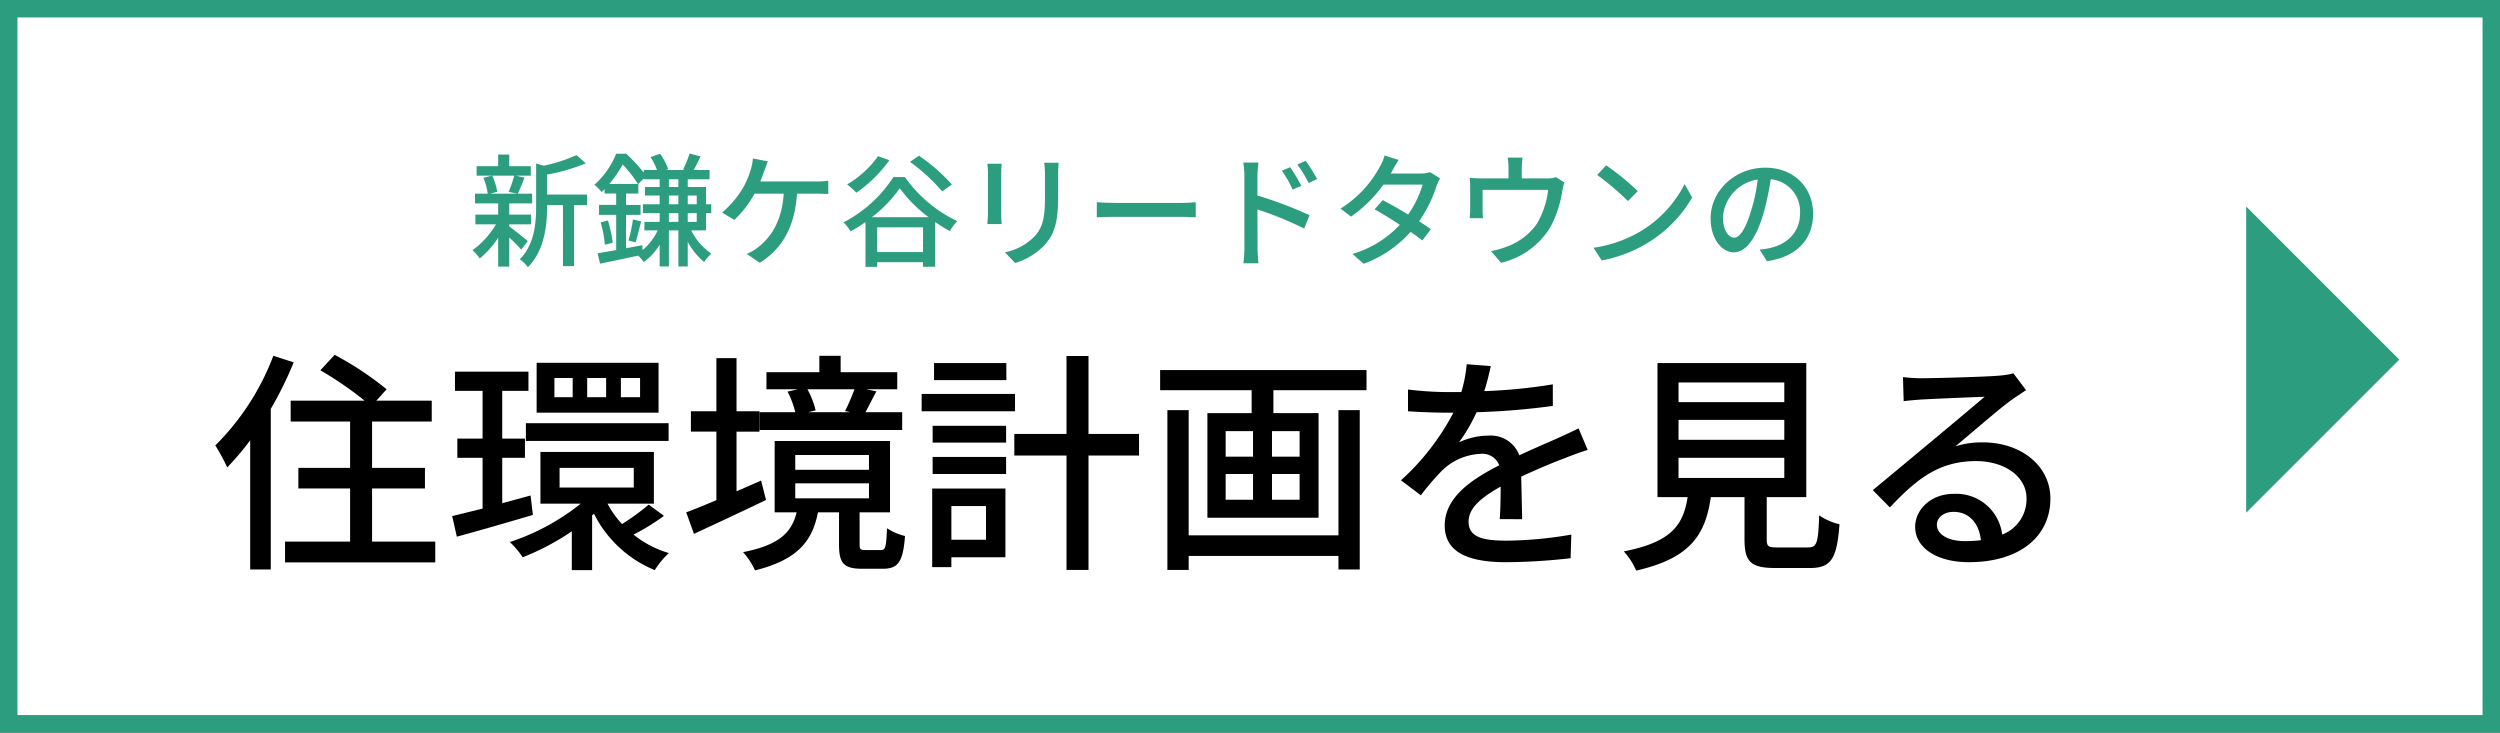 <svg xmlns="http://www.w3.org/2000/svg" width="405.912" height="118.939" viewBox="0 0 405.912 118.939">
  <rect x="0" y="0" width="405.912" height="118.939" fill="#333333" stroke="none"/>
  <g id="sec05-btn01" transform="translate(-480.044 -8740.824)">
    <rect id="長方形_449" data-name="長方形 449" width="403.078" height="116.104" transform="translate(481.461 8742.241)" fill="#fff" stroke="#2d9d80" stroke-miterlimit="10" stroke-width="2.835"/>
    <g id="グループ_2228" data-name="グループ 2228">
      <path id="パス_8768" data-name="パス 8768" d="M564.669,8781.351c-.4-.479-1.2-1.279-1.94-1.979v4.74h-1.8v-4.682a14.98,14.98,0,0,1-2.981,3.36,7.708,7.708,0,0,0-1.2-1.339,13.686,13.686,0,0,0,3.821-4.2h-3.341v-1.58h3.7v-1.82h-3.761v-1.58h2.061a9.583,9.583,0,0,0-.7-2.58l1.361-.341h-2.461v-1.54h3.5v-1.9h1.8v1.9h3.5v1.54h-2.42l1.4.32c-.38.94-.76,1.92-1.1,2.6h2.34v1.58h-3.72v1.82h3.54v1.58h-3.54v.34c.72.5,2.56,2,3.02,2.381Zm-4.7-12a9.264,9.264,0,0,1,.8,2.62l-1.16.3h4.4l-1.381-.3a19.241,19.241,0,0,0,.9-2.62Zm15.383,4.781h-2.1v9.9h-1.8v-9.9h-2.58v.18c0,2.962-.36,7.121-3.121,9.9a4.482,4.482,0,0,0-1.32-1.28c2.42-2.461,2.66-5.882,2.66-8.642v-6.921l1.241.359a26.445,26.445,0,0,0,5.321-1.721l1.5,1.34a30.466,30.466,0,0,1-6.281,1.82v3.242h6.481Z" fill="#2d9d80"/>
      <path id="パス_8769" data-name="パス 8769" d="M592.271,8778.231a10.016,10.016,0,0,0,3.28,3.779,6.444,6.444,0,0,0-1.18,1.361,11.177,11.177,0,0,1-2.661-3.281v4h-1.52v-5.86h-1.54v5.86h-1.5v-3.541a9.354,9.354,0,0,1-2.6,2.821,6.824,6.824,0,0,0-.881-1.04c-2.2.479-4.44.94-6.2,1.3l-.4-1.68c.84-.141,1.881-.321,3.021-.521v-5.721h-2.781v-1.62h2.781v-1.841h-1.88v-.719c-.161.16-.321.318-.5.479a5.948,5.948,0,0,0-1.161-1.179,13.482,13.482,0,0,0,3.541-5.041h1.64a28.932,28.932,0,0,1,2.841,3.06v-.42h2.14a9.725,9.725,0,0,0-1.04-2.1l1.54-.54a9.144,9.144,0,0,1,1.321,2.5l-.361.14h3.041l-.26-.08a18.119,18.119,0,0,0,1.06-2.6l1.781.479c-.38.78-.76,1.581-1.121,2.2h2.581v1.5H591.71v1.261h2.961v2.8h.86v1.439h-.86v2.8Zm-13.523-1.6a21.465,21.465,0,0,1,.78,3.6l-1.28.341a17.262,17.262,0,0,0-.681-3.643Zm4.88-5.94a20.852,20.852,0,0,0-2.48-3.16,19.243,19.243,0,0,1-2.18,3.16Zm.761,10.723a9.156,9.156,0,0,0,2.44-3.181h-2.16v-1.382h2.48v-1.42h-2.72v-1.439h2.72v-1.42h-2.38v-1.381h2.38v-1.261h-2.58v-.12l-.881.881v1.56h-2v1.841h2.361v1.62h-2.361v5.421l2.641-.5Zm-2.3-1.54a23.74,23.74,0,0,0,.721-3.421l1.34.32c-.32,1.18-.62,2.52-.9,3.4Zm8.1-9.943h-1.54v1.261h1.54Zm0,2.642h-1.54v1.42h1.54Zm0,4.279v-1.42h-1.54v1.42Zm1.52-4.279v1.42h1.46v-1.42Zm1.46,2.859h-1.46v1.42h1.46Z" fill="#2d9d80"/>
      <path id="パス_8770" data-name="パス 8770" d="M612.57,8770.29a13.784,13.784,0,0,0,1.961-.121v2.161c-.68-.04-1.5-.061-1.961-.061h-3.12c-.36,5.541-2.521,9-6.041,11.223l-2.121-1.441a8.025,8.025,0,0,0,1.74-1c2.021-1.54,3.961-4.1,4.262-8.781h-4.742a16.8,16.8,0,0,1-3.28,4.262l-1.981-1.2a15.821,15.821,0,0,0,3.521-4.222,14.88,14.88,0,0,0,1.14-2.78,8.2,8.2,0,0,0,.34-1.781l2.441.481c-.2.46-.42,1.08-.58,1.5-.18.5-.4,1.12-.66,1.761Z" fill="#2d9d80"/>
      <path id="パス_8771" data-name="パス 8771" d="M626.969,8769.569a21.9,21.9,0,0,0,8.5,7.162,7.86,7.86,0,0,0-1.2,1.619,24.248,24.248,0,0,1-2.381-1.479v7.261h-1.98v-.74h-7.442v.761h-1.9v-7.281a22.061,22.061,0,0,1-2.421,1.52,7.483,7.483,0,0,0-1.14-1.461,21.452,21.452,0,0,0,8.1-7.36Zm-2.52-2.74a21.692,21.692,0,0,1-5.362,5.281,13.8,13.8,0,0,0-1.5-1.342,16.467,16.467,0,0,0,5.021-4.58Zm6.361,9.261a23.067,23.067,0,0,1-4.681-4.7,21.419,21.419,0,0,1-4.521,4.7Zm-.9,5.661v-4.02h-7.442v4.02Zm3.121-9.841a29,29,0,0,0-5.241-4.8l1.46-1a29.234,29.234,0,0,1,5.341,4.66Z" fill="#2d9d80"/>
      <path id="パス_8772" data-name="パス 8772" d="M642.688,8767.409c-.04.42-.08.92-.08,1.479v6.7c0,.521.04,1.221.08,1.62h-2.34c.02-.339.1-1.04.1-1.62v-6.7c0-.359-.04-1.06-.08-1.479Zm9.242-.161c-.04.521-.08,1.121-.08,1.841v3.562c0,4.581-.72,6.28-2.2,7.962a11.131,11.131,0,0,1-4.781,2.92l-1.661-1.741a9.262,9.262,0,0,0,4.841-2.62c1.4-1.581,1.661-3.14,1.661-6.641v-3.441a15.491,15.491,0,0,0-.12-1.841Z" fill="#2d9d80"/>
      <path id="パス_8773" data-name="パス 8773" d="M658.127,8773.65c.641.059,1.881.119,2.961.119H671.95c.981,0,1.761-.079,2.241-.119v2.461c-.44-.021-1.34-.08-2.221-.08H661.088c-1.12,0-2.3.04-2.961.08Z" fill="#2d9d80"/>
      <path id="パス_8774" data-name="パス 8774" d="M684.208,8772.57a64.741,64.741,0,0,1,8.462,3.2l-.879,2.161a55.749,55.749,0,0,0-7.583-3.1l.021,6.18c0,.62.06,1.821.14,2.562h-2.441a21.192,21.192,0,0,0,.16-2.562v-11.562a14.305,14.305,0,0,0-.18-2.241h2.461c-.06.661-.161,1.521-.161,2.241Zm5.722-.96a18.158,18.158,0,0,0-1.761-3.062l1.341-.58a24.609,24.609,0,0,1,1.82,3.022Zm2.6-1.062a20.087,20.087,0,0,0-1.84-3l1.34-.62a24.972,24.972,0,0,1,1.861,2.961Z" fill="#2d9d80"/>
      <path id="パス_8775" data-name="パス 8775" d="M713.851,8769.769a10.045,10.045,0,0,0-.56,1.24,21.441,21.441,0,0,1-2.841,5.741c.74.481,1.421.92,1.921,1.281l-1.4,1.841c-.48-.4-1.14-.881-1.9-1.4a18.962,18.962,0,0,1-7.622,5.182l-1.82-1.6a17.048,17.048,0,0,0,7.7-4.74c-1.481-.961-3.021-1.9-4.1-2.5l1.319-1.5c1.121.58,2.661,1.46,4.121,2.341a16.589,16.589,0,0,0,2.361-4.86h-6.362a22.035,22.035,0,0,1-5.26,5.2l-1.721-1.3a18.026,18.026,0,0,0,6.4-6.821,7.128,7.128,0,0,0,.76-1.8l2.28.721c-.379.6-.82,1.36-1.02,1.759l-.24.441h4.861a4.633,4.633,0,0,0,1.5-.221Z" fill="#2d9d80"/>
      <path id="パス_8776" data-name="パス 8776" d="M734.051,8770.449a7.612,7.612,0,0,0-.34,1.359,18.578,18.578,0,0,1-1.92,5.861,12.751,12.751,0,0,1-8.022,5.822l-1.641-1.9a12.535,12.535,0,0,0,2.4-.66,10.283,10.283,0,0,0,5.042-3.761,13.876,13.876,0,0,0,1.84-5.52H720.768v3.279a9.3,9.3,0,0,0,.08,1.32h-2.18c.04-.419.08-1,.08-1.44v-3.5a14.891,14.891,0,0,0-.08-1.619,19.17,19.17,0,0,0,1.941.1h4.36v-1.72a9.177,9.177,0,0,0-.139-1.66h2.42a14.376,14.376,0,0,0-.121,1.66v1.72h4.041a4.378,4.378,0,0,0,1.5-.2Z" fill="#2d9d80"/>
      <path id="パス_8777" data-name="パス 8777" d="M746.629,8778.25a19.043,19.043,0,0,0,6.942-7.541l1.22,2.181a20.626,20.626,0,0,1-7.021,7.241,22.05,22.05,0,0,1-7.662,2.981l-1.34-2.062A20.769,20.769,0,0,0,746.629,8778.25Zm-.679-6.4-1.58,1.621a45.781,45.781,0,0,0-5-4.241l1.46-1.561A40.7,40.7,0,0,1,745.95,8771.849Z" fill="#2d9d80"/>
      <path id="パス_8778" data-name="パス 8778" d="M765.75,8781.351a11.171,11.171,0,0,0,1.76-.278c2.54-.58,4.8-2.421,4.8-5.621a5.241,5.241,0,0,0-4.761-5.522,45.444,45.444,0,0,1-1.18,5.563c-1.2,4.04-2.841,6.3-4.822,6.3-1.96,0-3.76-2.22-3.76-5.521,0-4.4,3.9-8.222,8.862-8.222,4.761,0,7.781,3.322,7.781,7.482,0,4.141-2.66,7.021-7.5,7.7Zm-1.4-6.28a27.464,27.464,0,0,0,1.08-5.1,6.641,6.641,0,0,0-5.64,6.121c0,2.281,1.019,3.321,1.82,3.321C762.469,8779.411,763.429,8778.13,764.349,8775.07Z" fill="#2d9d80"/>
    </g>
    <g id="グループ_2230" data-name="グループ 2230">
      <g id="グループ_2229" data-name="グループ 2229">
        <path id="パス_8779" data-name="パス 8779" d="M527.731,8799.656a60.346,60.346,0,0,1-3.723,7.56v26.065h-3.343v-20.974a44.345,44.345,0,0,1-3.724,4.407,33.44,33.44,0,0,0-1.938-3.571,40.871,40.871,0,0,0,9.423-14.553Zm22.987,29.1v3.382H526.326v-3.382h10.562v-8.625h-8.4v-3.343h8.4v-7.523h-9.65v-3.382h12.006a56.807,56.807,0,0,0-7.181-4.937l2.317-2.508a52.168,52.168,0,0,1,8.435,5.585l-1.671,1.86h9v3.382h-9.689v7.523h8.587v3.343h-8.587v8.625Z"/>
        <path id="パス_8780" data-name="パス 8780" d="M566.567,8824.428c-4.255,1.254-8.815,2.583-12.348,3.533l-.76-3.343c1.406-.342,3.116-.76,4.939-1.216v-8.244h-4.1v-3.117h4.1v-7.751h-4.483v-3.115h11.93v3.115H561.59v7.751h3.685v3.117H561.59v7.37c1.52-.418,3.077-.836,4.6-1.254Zm21.277.152a34.7,34.7,0,0,1-4.939,3.04,16.581,16.581,0,0,0,5.737,3,13.255,13.255,0,0,0-2.28,2.773,19.175,19.175,0,0,1-9.878-9.156l-.3.266v8.891h-3.3v-6.308a39.46,39.46,0,0,1-7.979,4.218,12.923,12.923,0,0,0-2.09-2.47,36.689,36.689,0,0,0,11.512-6.231h-6.535v-8.4H586.21v8.4h-7.523a15.04,15.04,0,0,0,2.356,3.307,37.608,37.608,0,0,0,4.332-3.154Zm-22.416-15.046H588.6v2.887H565.428Zm21.542-1.709H567.175v-8.093H586.97Zm-13.944-5.623h-2.963v3.115h2.963Zm-2.127,17.781h12.044v-3.192H570.9Zm7.56-17.781h-3.077v3.115h3.077Zm5.51,0h-3.116v3.115h3.116Z"/>
        <path id="パス_8781" data-name="パス 8781" d="M604.416,8822c-3.99,1.937-8.359,3.951-11.7,5.508l-1.254-3.5c1.368-.494,3.078-1.216,4.9-1.975V8810.9h-4.141V8807.6h4.141v-8.624h3.268v8.624h3.724v3.307h-3.724v9.688l3.99-1.748Zm18.655,8.13c.721,0,.873-.418.988-3.534a9.17,9.17,0,0,0,2.925,1.254c-.3,4.256-1.178,5.319-3.571,5.319h-3.382c-3.077,0-3.761-.949-3.761-3.989v-5.167h-3.42c-.912,4.635-3.229,7.675-10.221,9.422a11.721,11.721,0,0,0-1.937-2.963c6-1.178,7.9-3.267,8.7-6.459h-3.572v-11.589h18.731v11.589h-4.939v5.129c0,.874.114.988.95.988Zm3.457-19.491H603.39v-2.888h5.775a14.293,14.293,0,0,0-1.254-3.343l1.672-.38h-5.092v-2.774h8.587v-2.66h3.458v2.66h9.194v2.774h-5.015l1.634.342c-.684,1.215-1.254,2.431-1.786,3.381h5.965Zm-17.363,6.459h11.968V8814.7H609.165Zm0,4.636h11.968V8819.3H609.165Zm1.975-17.705a13.371,13.371,0,0,1,1.33,3.42l-1.178.3h6.8l-.836-.19a32.919,32.919,0,0,0,1.52-3.532Z"/>
        <path id="パス_8782" data-name="パス 8782" d="M644.847,8807.6h-15.16v-2.811h15.16Zm-1.558,23.709h-8.776v1.6H631.4v-12.768h11.892Zm-11.816-21.353H643.4v2.736h-11.93Zm0,5.053H643.4v2.774h-11.93Zm11.968-12.462H631.7v-2.773h11.74Zm-8.928,20.441v5.472h5.623v-5.472Zm30.471-8.206h-8.207v18.579h-3.571v-18.579h-8.473v-3.5h8.473v-12.653h3.571v12.653h8.207Z"/>
        <path id="パス_8783" data-name="パス 8783" d="M701.92,8800.91v3.267H686.8v3.725h7.333v16.982H676.084V8807.9h7.181v-3.725H668.409v-3.267Zm-4.559,6.5h3.457v25.874h-3.457v-2.2H673.044v2.28h-3.457v-25.95h3.457v20.327h24.317Zm-18.314,7.56h4.446v-4.141h-4.446Zm0,6.991h4.446v-4.179h-4.446Zm12.007-11.132h-4.483v4.141h4.483Zm0,6.953h-4.483v4.179h4.483Z"/>
        <path id="パス_8784" data-name="パス 8784" d="M723.544,8825.112c.115-1.292.153-3.42.153-5.281-3.192,1.786-5.205,3.5-5.205,5.7,0,2.584,2.431,3.077,6.23,3.077a63.512,63.512,0,0,0,10.449-.987l-.114,3.837a95.753,95.753,0,0,1-10.448.646c-5.624,0-9.993-1.292-9.993-5.966,0-4.635,4.521-7.56,8.852-9.764a2.931,2.931,0,0,0-3.039-1.862,9.556,9.556,0,0,0-6.231,2.7,40.451,40.451,0,0,0-3.457,4.028l-3.23-2.433a39.212,39.212,0,0,0,8.511-10.979h-1.1c-1.557,0-4.178-.077-6.268-.229v-3.532a55.24,55.24,0,0,0,6.459.418h2.2a22.687,22.687,0,0,0,.873-4.522l3.914.3c-.228.988-.532,2.433-1.064,4.066a86.981,86.981,0,0,0,11.132-1.1v3.5a114.984,114.984,0,0,1-12.386,1.026,27.467,27.467,0,0,1-2.85,4.9,11.066,11.066,0,0,1,4.788-1.1,4.954,4.954,0,0,1,5.015,3.193c2.318-1.1,4.256-1.9,6.041-2.7,1.254-.569,2.356-1.063,3.572-1.671l1.482,3.5c-1.027.3-2.66.912-3.8,1.367-1.938.723-4.369,1.748-6.99,2.964.037,2.128.113,5.129.151,6.915Z"/>
        <path id="パス_8785" data-name="パス 8785" d="M773.551,8829.709c1.482,0,1.709-.608,1.862-5.205a9.94,9.94,0,0,0,3.3,1.444c-.418,5.7-1.406,7.1-4.825,7.1H768.27c-3.99,0-4.978-1.062-4.978-4.635v-6.877h-5.471c-.873,6.042-3.23,9.917-12.12,11.93a10.944,10.944,0,0,0-2.014-3.114c7.789-1.521,9.65-4.294,10.373-8.815h-4.9V8799.77h24.164v21.771H766.9v6.877c0,1.14.265,1.292,1.786,1.292Zm-20.973-23.594h17.173v-3.192H752.578Zm0,6.117h17.173V8809H752.578Zm0,6.192h17.173v-3.267H752.578Z"/>
        <path id="パス_8786" data-name="パス 8786" d="M809.005,8804.177c-.759.493-1.633,1.064-2.317,1.559-1.938,1.366-6.5,5.356-9.157,7.56a13.992,13.992,0,0,1,4.445-.645c6.308,0,10.981,3.875,10.981,9.117,0,6.041-4.826,10.335-13.26,10.335-5.205,0-8.7-2.354-8.7-5.736,0-2.774,2.545-5.358,6.231-5.358a7.52,7.52,0,0,1,7.9,6.612,6.147,6.147,0,0,0,3.953-5.89c0-3.533-3.573-6.041-8.169-6.041-6,0-9.576,2.811-14.021,7.522l-2.773-2.811c2.925-2.395,7.636-6.347,9.84-8.169,2.09-1.748,6.421-5.358,8.321-6.991-1.976.076-8.4.341-10.372.456-.95.076-1.938.151-2.774.265l-.114-3.913a26.8,26.8,0,0,0,3,.19c1.976,0,10.486-.229,12.538-.418a13.4,13.4,0,0,0,2.394-.38Zm-7.333,24.355c-.3-2.775-1.937-4.6-4.445-4.6-1.558,0-2.7.912-2.7,2.091,0,1.634,1.937,2.658,4.483,2.658A19.955,19.955,0,0,0,801.672,8828.532Z"/>
      </g>
    </g>
    <path id="パス_8787" data-name="パス 8787" d="M844.744,8774.353l24.86,24.86-24.86,24.859" fill="#2d9d80"/>
  </g>
</svg>
